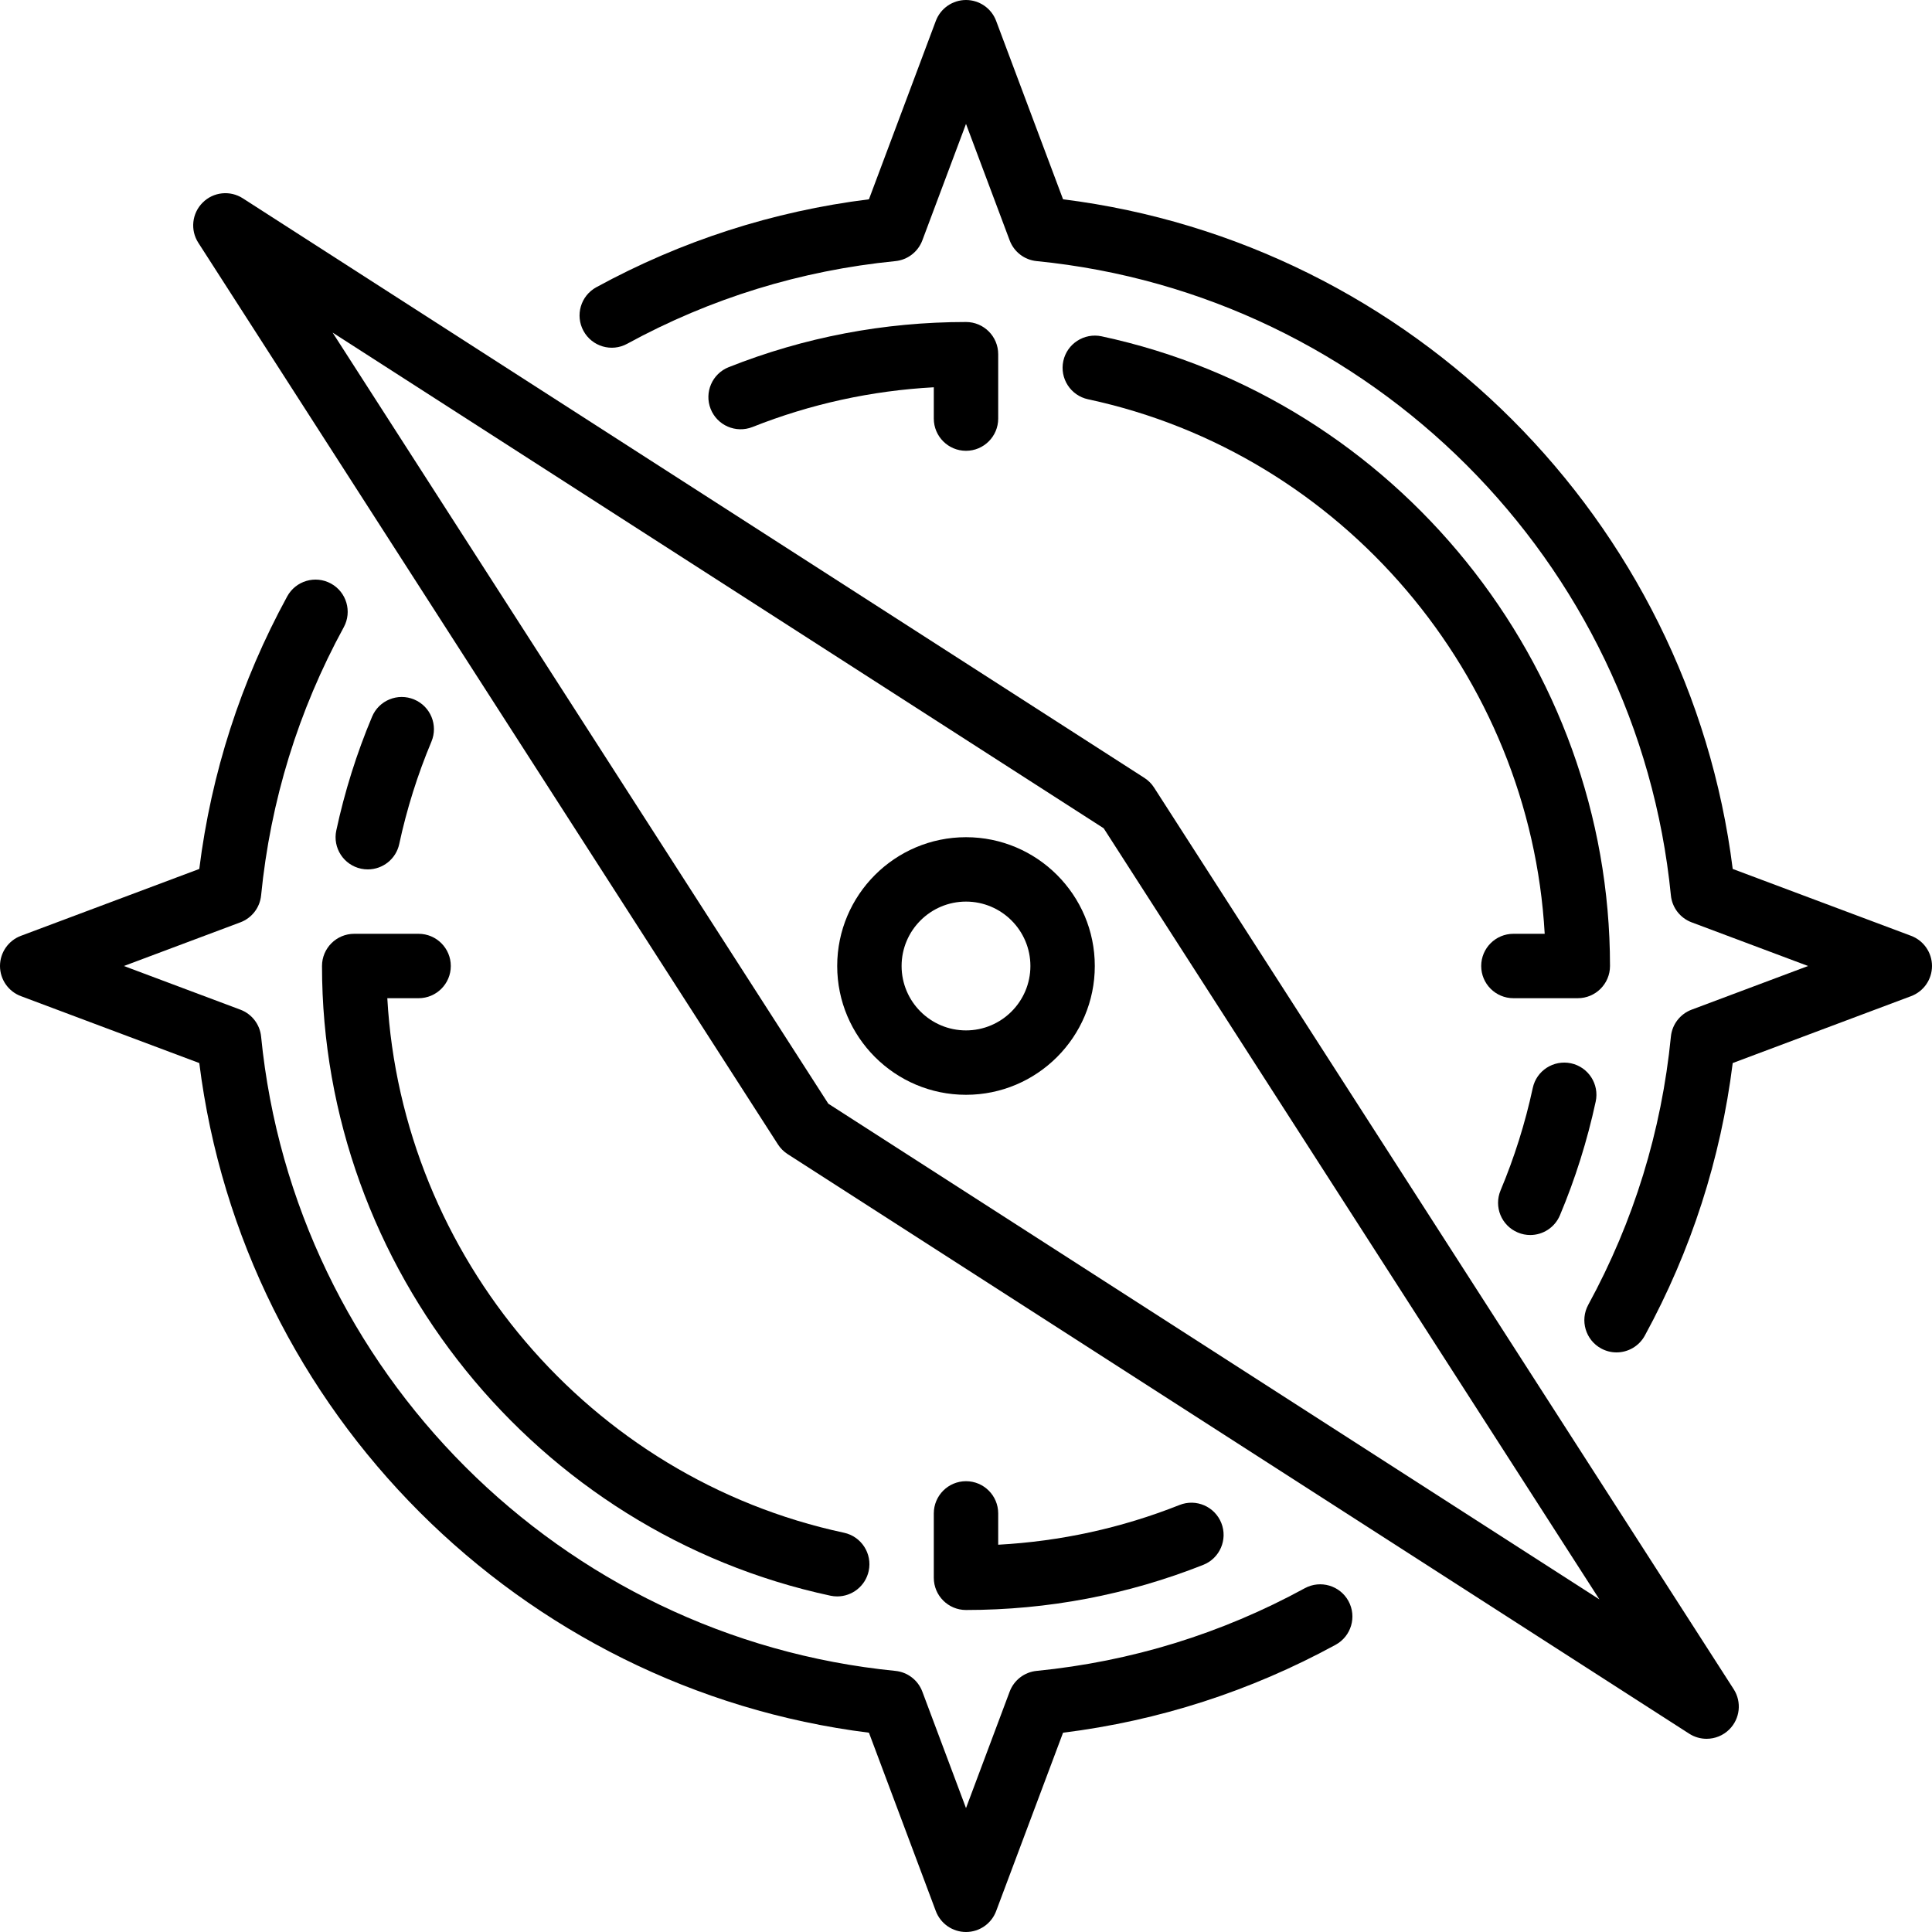 <?xml version="1.0" encoding="UTF-8"?> <!-- Generator: Adobe Illustrator 19.0.0, SVG Export Plug-In . SVG Version: 6.00 Build 0) --> <svg xmlns="http://www.w3.org/2000/svg" xmlns:xlink="http://www.w3.org/1999/xlink" version="1.1" id="Layer_1" x="0px" y="0px" viewBox="0 0 512 512" style="enable-background:new 0 0 512 512;" xml:space="preserve"> <g> <g> <g> <path d="M256,392.533c-4.71,0-8.533,3.823-8.533,8.533v17.067c0,4.71,3.823,8.533,8.533,8.533c21.7,0,42.854-4.028,62.882-11.964 c4.378-1.741,6.519-6.699,4.787-11.076c-1.741-4.386-6.69-6.537-11.085-4.787c-15.369,6.101-31.505,9.626-48.051,10.53v-8.303 C264.533,396.356,260.71,392.533,256,392.533z"></path> <path d="M345.779,420.898c-22.084,12.058-45.995,19.422-71.057,21.905c-3.234,0.316-6.008,2.449-7.151,5.495L256,479.164 l-11.571-30.865c-1.143-3.046-3.917-5.18-7.151-5.495c-88.619-8.772-159.309-79.462-168.081-168.081 c-0.316-3.234-2.449-6.008-5.495-7.151L32.836,256l30.865-11.571c3.046-1.143,5.18-3.917,5.495-7.151 c2.483-25.054,9.847-48.964,21.905-71.057c2.253-4.139,0.734-9.318-3.405-11.58c-4.147-2.253-9.318-0.725-11.58,3.405 c-12.297,22.545-20.13,46.822-23.305,72.235L5.538,248.004C2.21,249.259,0,252.442,0,256s2.21,6.741,5.538,7.987l47.275,17.732 c11.597,92.425,85.043,165.871,177.468,177.468l17.724,47.275C249.259,509.79,252.442,512,256,512s6.741-2.21,7.987-5.538 l17.732-47.275c25.421-3.174,49.69-11.008,72.235-23.305c4.139-2.261,5.666-7.441,3.405-11.58 C355.106,420.173,349.926,418.645,345.779,420.898z"></path> <path d="M119.467,256c0-4.71-3.823-8.533-8.533-8.533H93.867c-4.71,0-8.533,3.823-8.533,8.533 c0,79.957,56.67,150.144,134.75,166.878c0.597,0.128,1.203,0.188,1.792,0.188c3.934,0,7.475-2.739,8.337-6.741 c0.99-4.608-1.946-9.148-6.562-10.138c-67.465-14.455-117.163-73.276-121.011-141.653h8.294 C115.644,264.533,119.467,260.71,119.467,256z"></path> <path d="M109.773,185.378c-4.352-1.835-9.353,0.213-11.17,4.557c-4.087,9.719-7.27,19.866-9.481,30.148 c-0.99,4.608,1.946,9.139,6.554,10.129c0.606,0.137,1.212,0.188,1.801,0.188c3.934,0,7.475-2.731,8.329-6.741 c1.988-9.25,4.855-18.364,8.525-27.11C116.156,192.196,114.116,187.204,109.773,185.378z"></path> <path d="M406.195,288.341c-2.005,9.31-4.881,18.432-8.525,27.11c-1.826,4.344,0.205,9.344,4.557,11.17 c1.075,0.461,2.202,0.674,3.302,0.674c3.337,0,6.494-1.971,7.868-5.231c4.062-9.651,7.245-19.789,9.481-30.14 c0.99-4.608-1.937-9.139-6.545-10.138C411.716,280.806,407.177,283.725,406.195,288.341z"></path> <path d="M506.462,248.004l-47.275-17.724C447.59,137.856,374.144,64.41,281.719,52.813L263.987,5.538 C262.741,2.21,259.558,0,256,0s-6.741,2.21-7.996,5.538l-17.724,47.275c-25.421,3.174-49.698,10.999-72.243,23.305 c-4.139,2.261-5.666,7.441-3.405,11.58c2.261,4.139,7.441,5.675,11.58,3.405c22.084-12.058,45.995-19.422,71.066-21.905 c3.234-0.316,6.007-2.449,7.151-5.495L256,32.836l11.571,30.865c1.143,3.046,3.917,5.18,7.151,5.495 c88.619,8.772,159.309,79.462,168.081,168.081c0.316,3.234,2.449,6.007,5.495,7.151L479.164,256l-30.865,11.571 c-3.046,1.143-5.18,3.917-5.495,7.151c-2.483,25.054-9.847,48.964-21.897,71.057c-2.253,4.139-0.725,9.327,3.413,11.58 c1.297,0.708,2.697,1.041,4.07,1.041c3.029,0,5.948-1.613,7.501-4.446c12.297-22.554,20.122-46.822,23.296-72.235l47.275-17.732 C509.79,262.741,512,259.558,512,256S509.79,249.259,506.462,248.004z"></path> <path d="M426.667,256c0-79.957-56.67-150.144-134.75-166.878c-4.599-0.964-9.139,1.954-10.129,6.554 c-0.99,4.608,1.946,9.148,6.562,10.138c67.464,14.455,117.163,73.276,121.011,141.653h-8.294c-4.71,0-8.533,3.823-8.533,8.533 s3.823,8.533,8.533,8.533h17.067C422.844,264.533,426.667,260.71,426.667,256z"></path> <path d="M256,119.467c4.71,0,8.533-3.823,8.533-8.533V93.867c0-4.71-3.823-8.533-8.533-8.533 c-21.709,0-42.854,4.028-62.882,11.964c-4.378,1.732-6.519,6.69-4.787,11.076c1.741,4.378,6.69,6.519,11.085,4.787 c15.369-6.101,31.497-9.626,48.051-10.53v8.303C247.467,115.644,251.29,119.467,256,119.467z"></path> <path d="M256,221.867c-18.825,0-34.133,15.309-34.133,34.133c0,18.825,15.309,34.133,34.133,34.133 c18.825,0,34.133-15.309,34.133-34.133C290.133,237.175,274.825,221.867,256,221.867z M256,273.067 c-9.412,0-17.067-7.654-17.067-17.067c0-9.412,7.654-17.067,17.067-17.067c9.412,0,17.067,7.654,17.067,17.067 C273.067,265.412,265.412,273.067,256,273.067z"></path> <path d="M305.843,208.717c-0.657-1.033-1.536-1.903-2.568-2.568L64.35,52.557c-3.379-2.176-7.817-1.707-10.65,1.143 c-2.842,2.833-3.319,7.27-1.143,10.641l153.6,238.933c0.657,1.032,1.536,1.903,2.56,2.568l238.933,153.6 c1.417,0.913,3.021,1.357,4.617,1.357c2.202,0,4.386-0.853,6.033-2.5c2.842-2.842,3.319-7.27,1.143-10.65L305.843,208.717z M219.511,292.489L88.141,88.141l204.348,131.362l131.371,204.356L219.511,292.489z"></path> </g> </g> </g> <g> </g> <g> </g> <g> </g> <g> </g> <g> </g> <g> </g> <g> </g> <g> </g> <g> </g> <g> </g> <g> </g> <g> </g> <g> </g> <g> </g> <g> </g> </svg> 